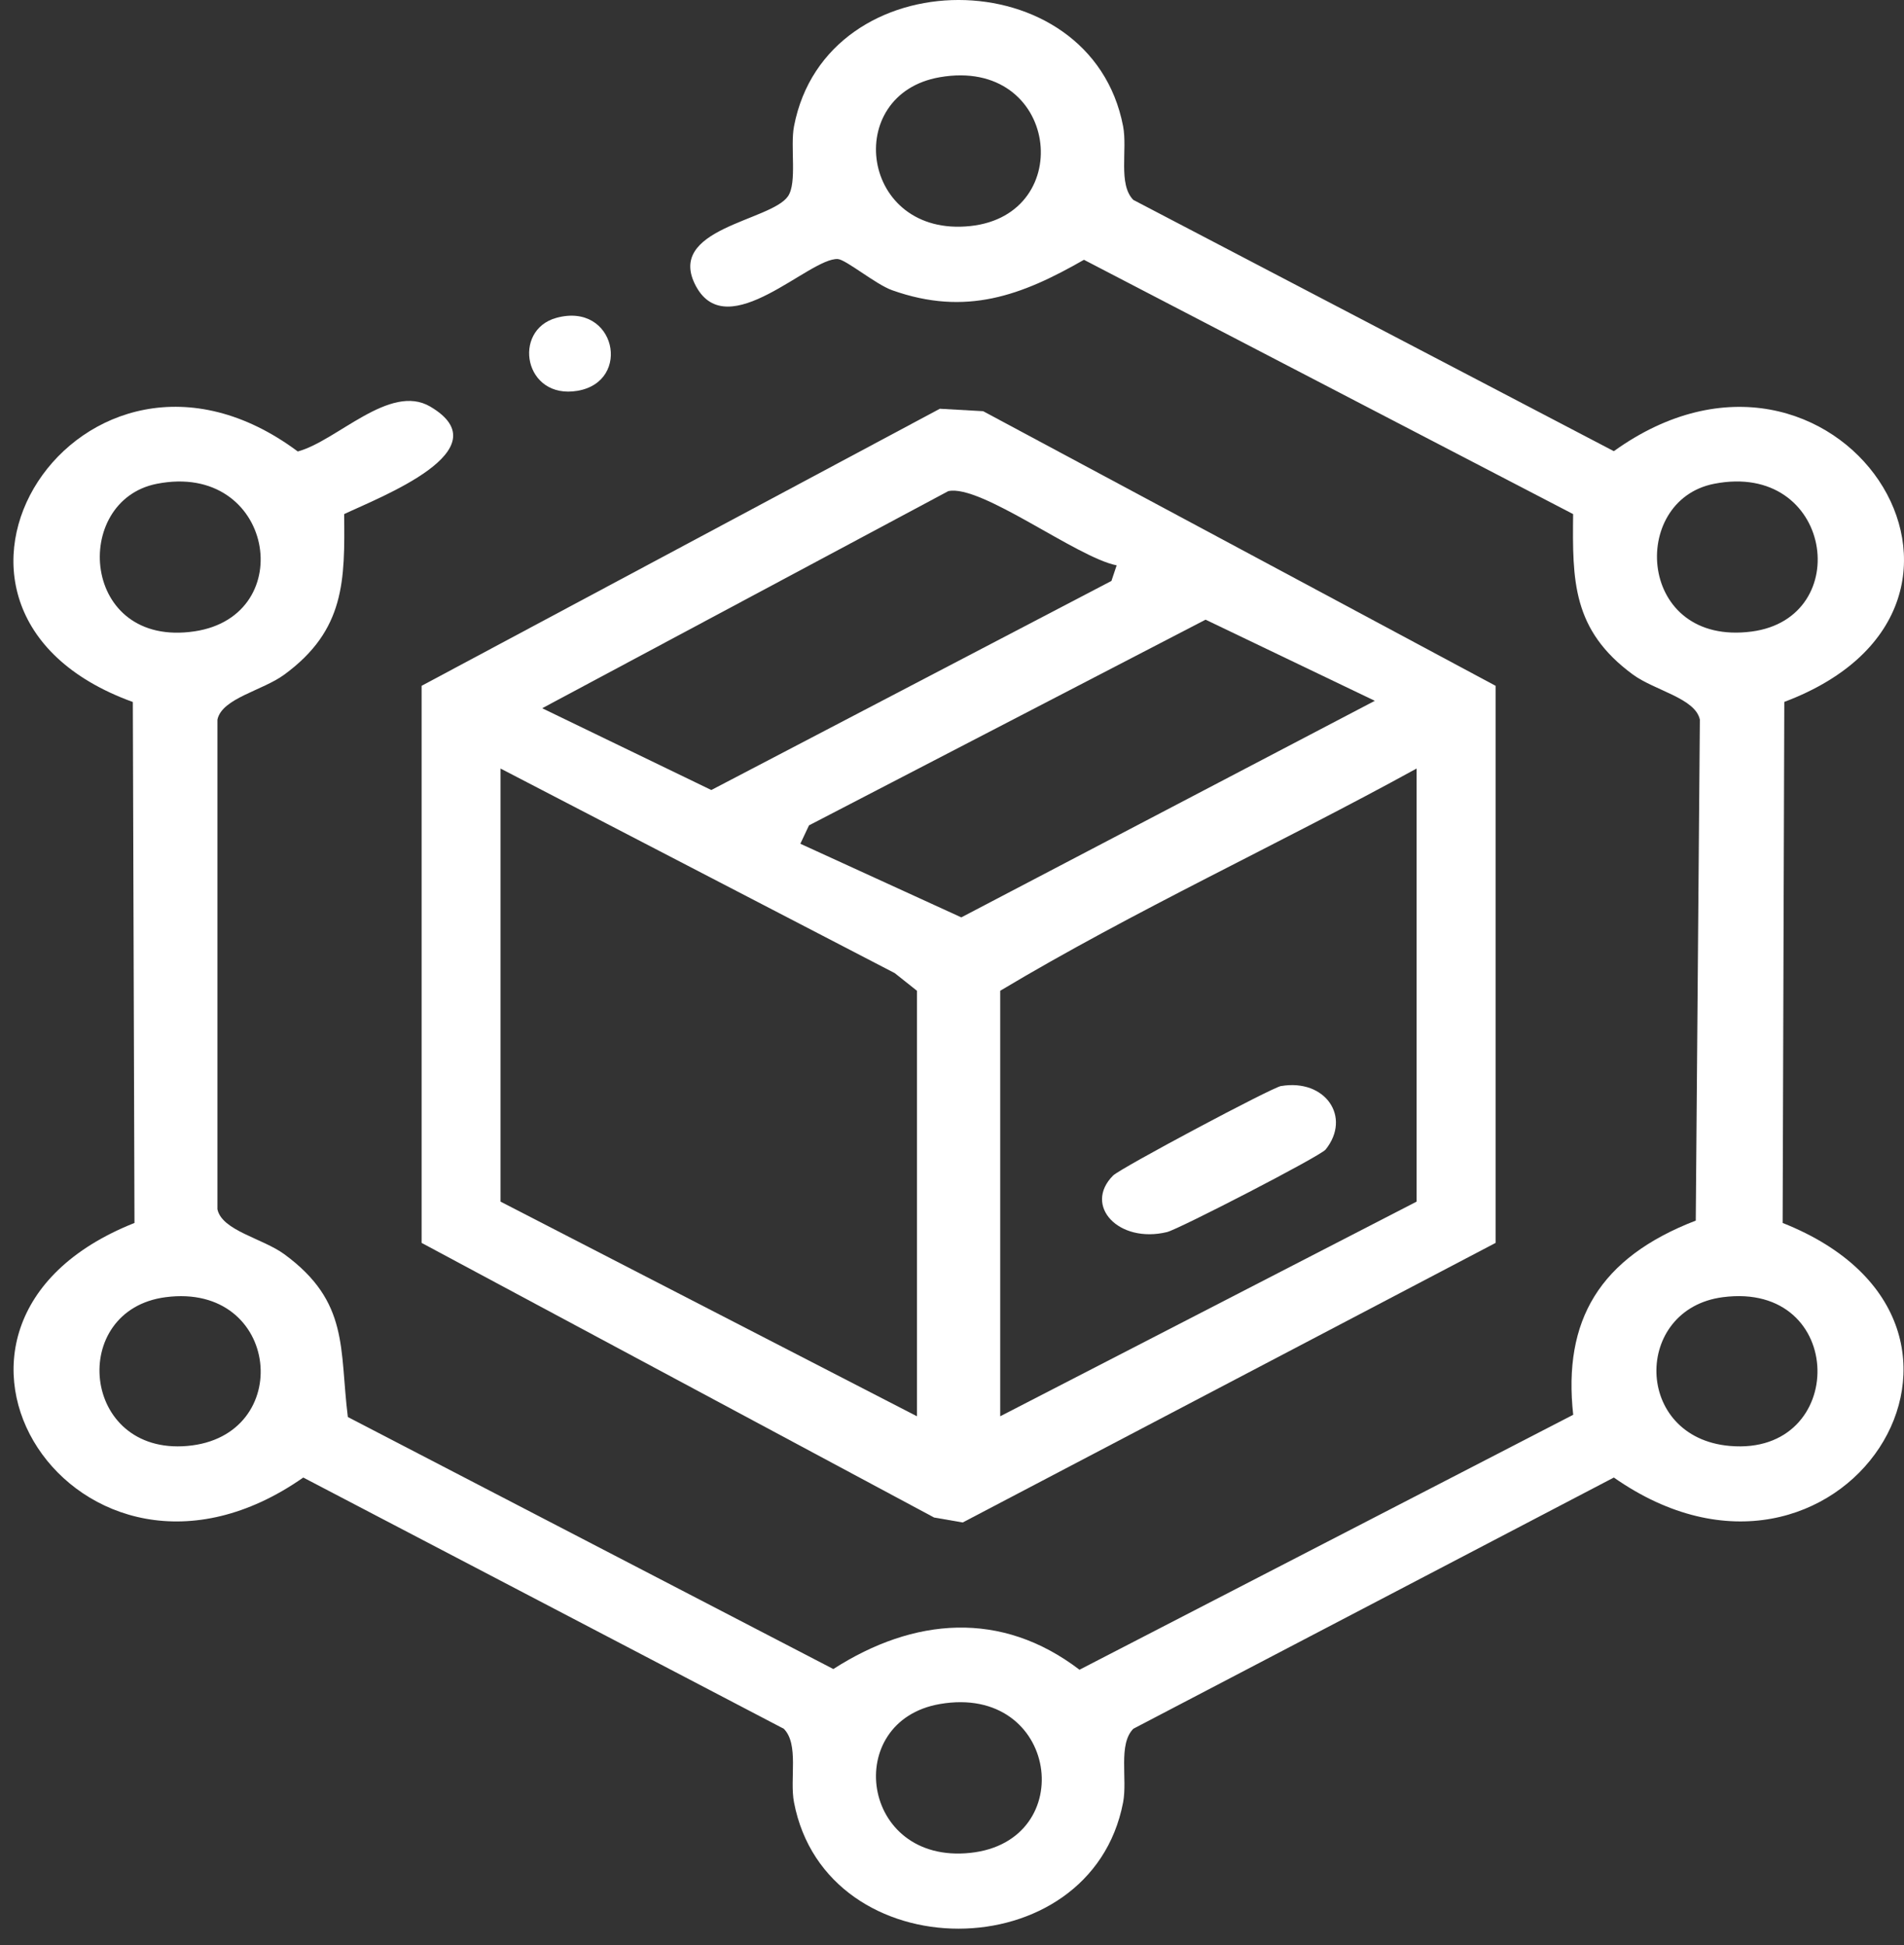 <svg width="46" height="47" viewBox="0 0 46 47" fill="none" xmlns="http://www.w3.org/2000/svg">
<rect x="0" y="0" width="46" height="47" fill="#333333" stroke="none"/>
<path d="M43.108 16.961L43.068 29.548C49.298 32.021 44.43 39.508 38.99 35.699L27.381 41.769C27.009 42.144 27.242 42.981 27.134 43.547C26.355 47.614 19.962 47.62 19.183 43.547C19.074 42.981 19.308 42.144 18.936 41.769L7.327 35.699C1.885 39.509 -2.982 32.021 3.249 29.548L3.209 16.961C-2.998 14.713 1.978 7.021 7.194 10.908C8.142 10.653 9.418 9.249 10.395 9.824C12.172 10.87 9.174 12.013 8.315 12.421C8.331 14.02 8.341 15.221 6.868 16.3C6.343 16.686 5.362 16.87 5.253 17.387V29.217C5.362 29.734 6.343 29.919 6.868 30.303C8.444 31.457 8.198 32.587 8.404 34.237L20.133 40.326C22.074 39.08 24.189 38.898 26.08 40.343L38.008 34.183C37.758 31.901 38.642 30.39 40.969 29.491L41.068 17.387C40.959 16.87 39.978 16.684 39.453 16.3C37.98 15.221 37.99 14.02 38.006 12.421L26.188 6.277C24.689 7.136 23.341 7.649 21.553 7.012C21.159 6.872 20.436 6.27 20.241 6.259C19.557 6.221 17.588 8.33 16.819 6.923C16.051 5.516 18.626 5.347 19.038 4.741C19.262 4.412 19.088 3.549 19.183 3.052C19.962 -1.018 26.355 -1.017 27.134 3.052C27.242 3.618 27.009 4.455 27.381 4.83L38.99 10.901C44.333 7.061 49.345 14.608 43.108 16.959V16.961ZM22.704 1.866C20.336 2.277 20.788 5.74 23.44 5.462C26.037 5.189 25.573 1.367 22.704 1.866ZM3.79 11.689C1.718 12.095 1.95 15.663 4.7 15.254C7.249 14.873 6.603 11.138 3.79 11.689ZM41.412 11.689C39.346 12.095 39.561 15.62 42.319 15.259C44.83 14.93 44.267 11.13 41.412 11.689ZM4 31.342C1.646 31.65 1.956 35.16 4.525 34.936C7.136 34.711 6.782 30.977 4 31.342ZM41.621 31.342C39.453 31.626 39.459 34.736 41.794 34.936C44.655 35.184 44.631 30.947 41.621 31.342ZM22.704 41.172C20.336 41.584 20.788 45.047 23.44 44.768C26.092 44.49 25.573 40.674 22.704 41.172Z" fill="white"/>
<path d="M22.706 9.876L23.752 9.935L36.133 16.57V30.03L23.259 36.785L22.567 36.665L10.186 30.03V16.57L22.706 9.876ZM26.979 13.66C26.011 13.469 23.694 11.691 22.909 11.867L13.099 17.112L17.185 19.088L26.852 14.036L26.977 13.662L26.979 13.66ZM33.216 16.933L29.126 14.972L19.545 19.942L19.336 20.386L23.225 22.165L33.216 16.932V16.933ZM22.153 34.219V23.938L21.617 23.512L12.093 18.569V29.033L22.153 34.219ZM24.165 34.219L34.224 29.033V18.569C30.902 20.395 27.393 22.007 24.165 23.938V34.219Z" fill="white"/>
<path d="M13.441 7.68C14.872 7.287 15.276 9.216 13.954 9.442C12.661 9.662 12.365 7.977 13.441 7.68Z" fill="white"/>
<path d="M30.953 26.24C32.017 26.061 32.657 26.986 32.027 27.774C31.898 27.936 28.474 29.701 28.196 29.768C27.029 30.052 26.166 29.133 26.891 28.403C27.068 28.225 30.723 26.278 30.954 26.238L30.953 26.24Z" fill="white"/>
</svg>
